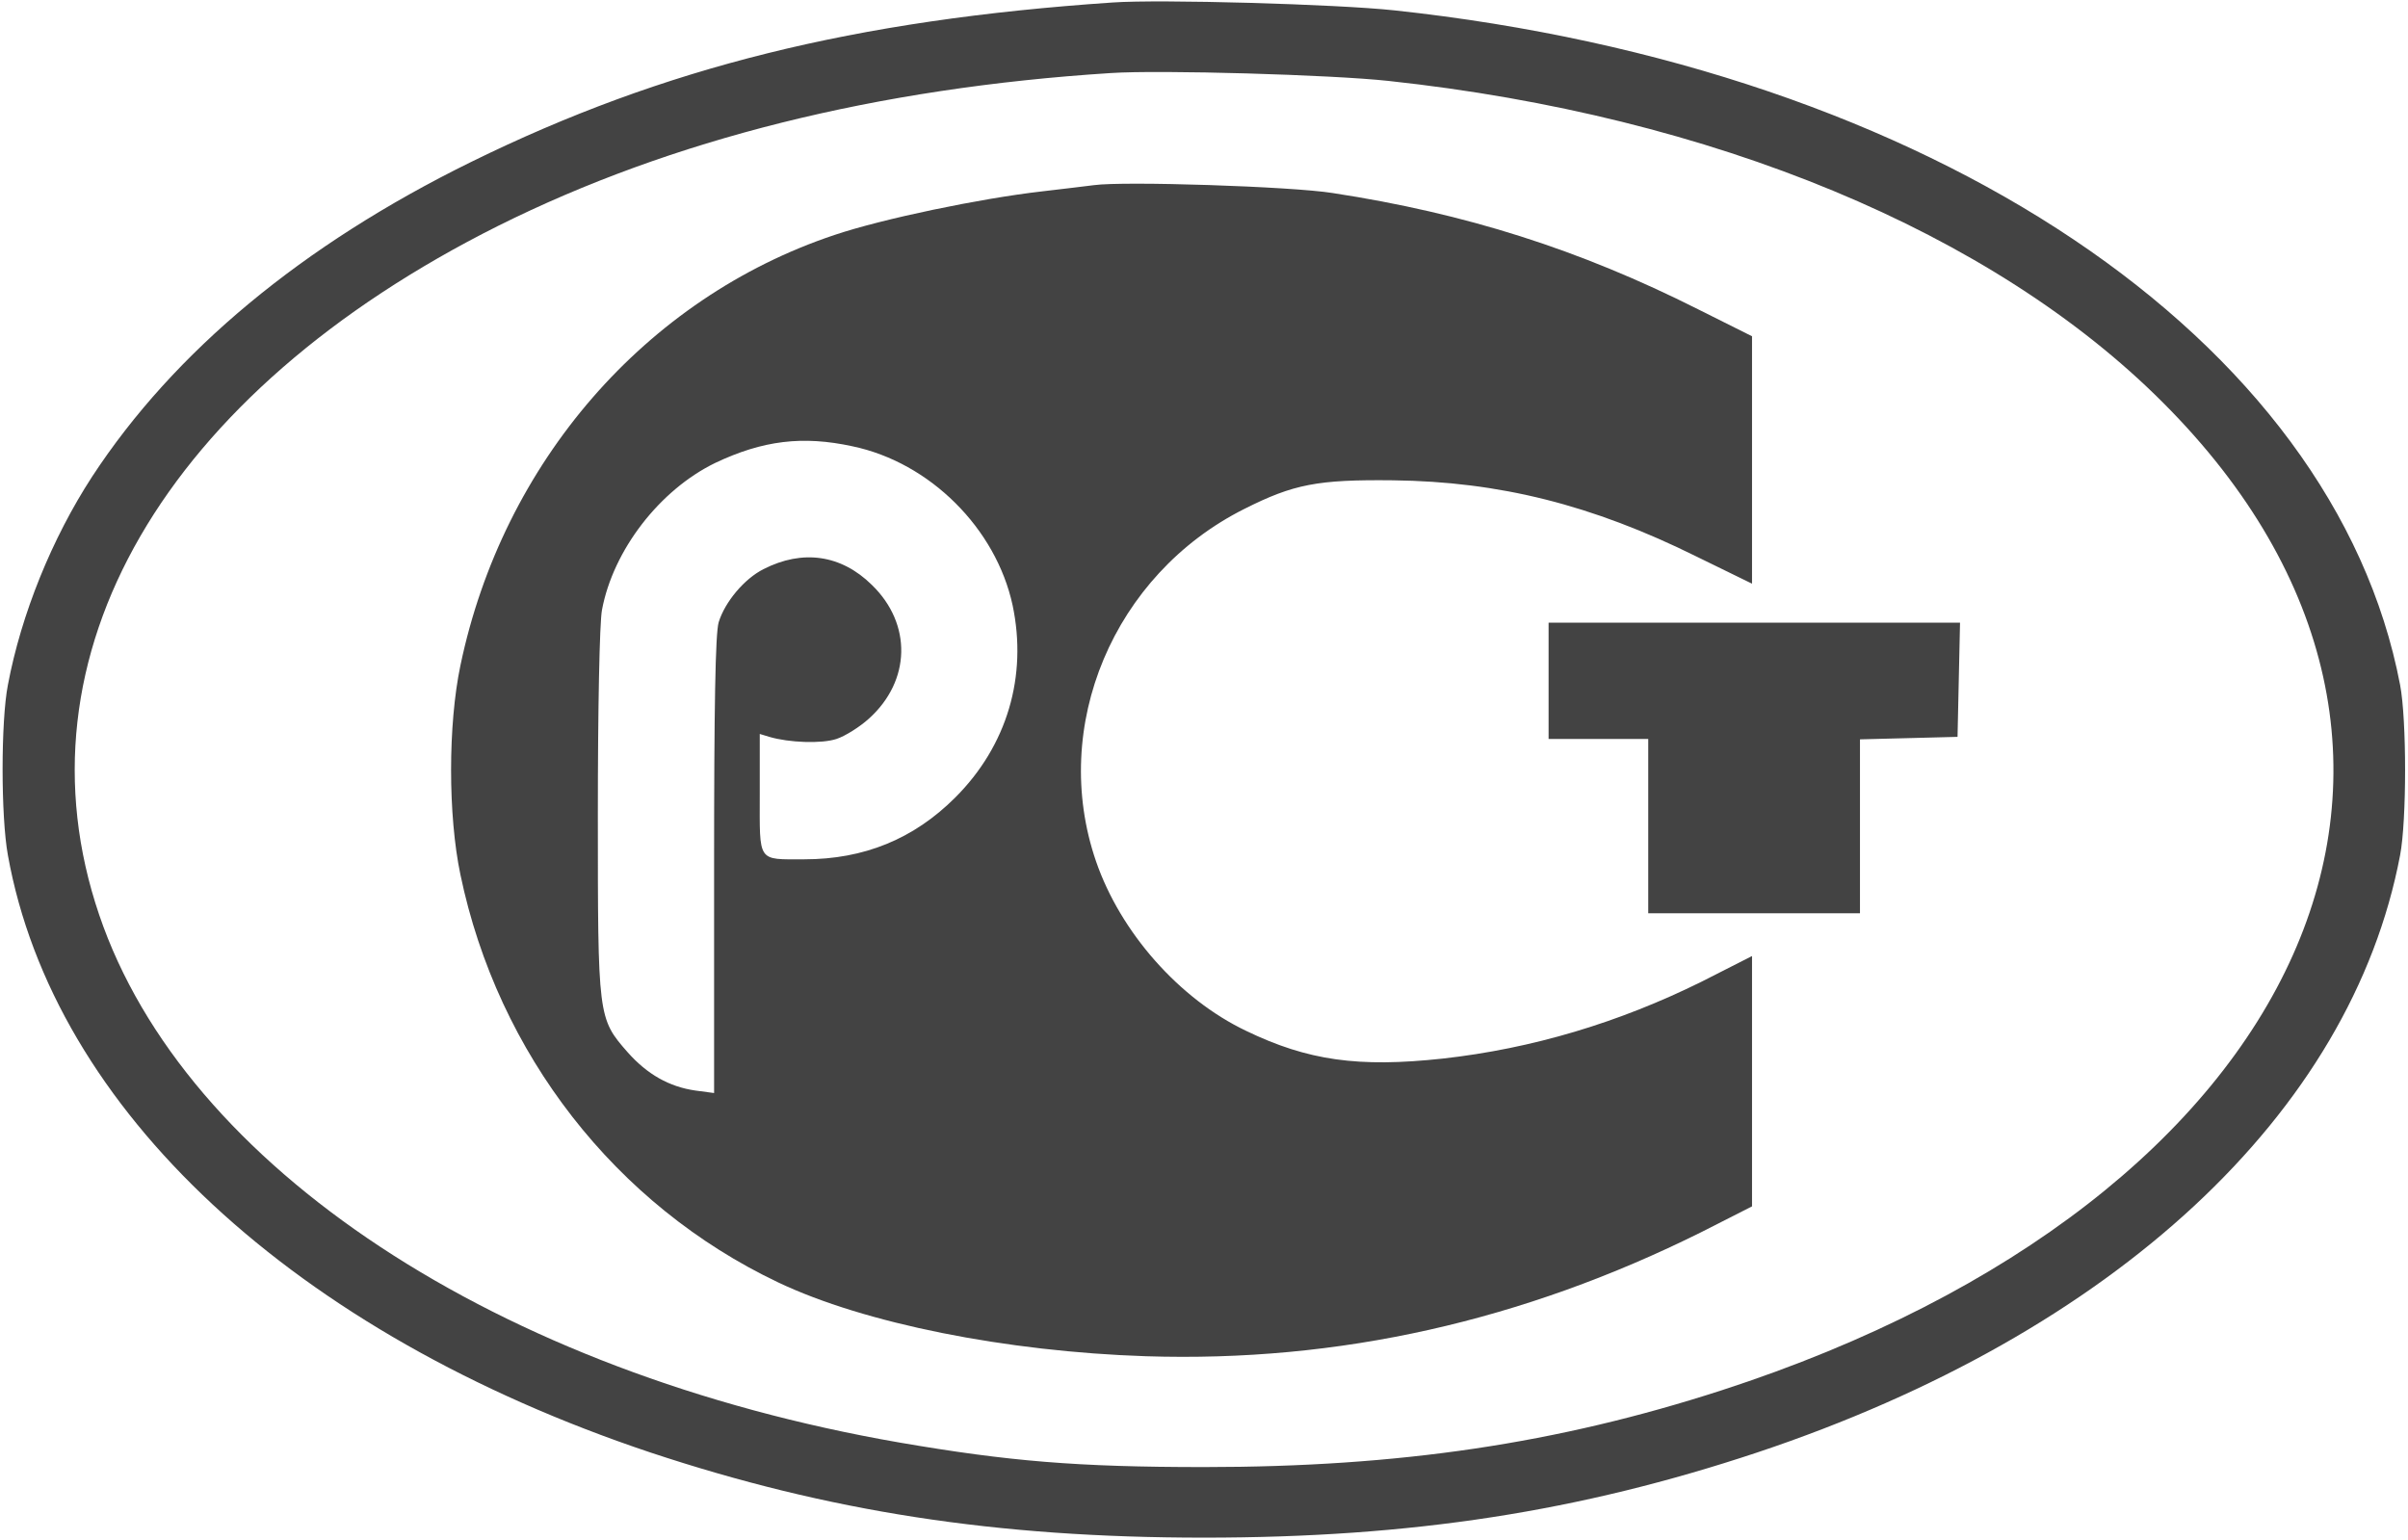 <?xml version="1.0" encoding="UTF-8"?> <svg xmlns="http://www.w3.org/2000/svg" width="580" height="371" viewBox="0 0 580 371" fill="none"> <g clip-path="url(#clip0_1166_4435)"> <path d="M268 0.6C206 4.8 159.9 16.2 113.5 39C72.8 59 41.9 84.7 22.2 114.8C12.5 129.7 5.1 148 1.9 165C0.2 173.7 0.2 196.7 1.9 206C12.9 267.3 70.9 321.2 156.7 349.9C199.5 364.1 239.9 370.4 290 370.4C340.1 370.4 380.5 364.1 423.2 349.9C509.2 321.2 566.3 268.2 578.1 206C579.7 197.6 579.7 173.4 578.1 165C562.2 81.6 465 16.4 335.9 2.5C322 1 279.3 -0.2 268 0.6ZM334.5 19.5C412.5 27.9 480 55.9 521 97C604.6 180.6 556.2 289 414.7 334.9C375.2 347.7 337.1 353.4 290 353.4C259.4 353.4 242.9 352 216.7 347.5C119.8 330.7 44.5 281.1 23.9 220.4C2.7 158.1 39.5 94.7 120 54.4C161.7 33.6 211.2 21.2 267.5 17.6C279.4 16.8 320.8 18 334.5 19.5Z" fill="#434343"></path> <path d="M263.5 44.6C261.9 44.8 256.2 45.5 251 46.1C236.1 47.8 212.6 52.7 201 56.6C155.5 71.8 121.1 111.4 110.9 160.3C107.9 174.6 107.9 196.4 110.9 210.7C119.9 253.9 148.3 290.3 187.4 308.9C208.2 318.8 242.4 325.6 276 326.7C322.5 328.2 366.8 318.2 409.8 296.8L422 290.6V260.5V230.3L409.8 236.5C390 246.3 369.1 252.6 347.5 255C327.2 257.2 315 255.5 300.1 248.3C284 240.6 269.9 224.6 264 207.5C252.8 175 268.2 138.4 299.7 122.6C311.6 116.6 317.4 115.5 335.5 115.7C361.1 116 383.5 121.6 408.7 134.1L422 140.6V110.8V81L409 74.5C380.4 60.1 353 51.4 321 46.5C311 44.9 270.6 43.6 263.5 44.6ZM205.3 107.5C224 111.4 239.9 127.3 243.9 145.8C247.5 162.9 242.6 179.6 230.1 192.1C220.1 202.1 208.1 207 193.7 207C182.3 207 183 207.9 183 191.3V176.8L185.3 177.5C190 178.9 197.9 179.2 201.5 178C203.6 177.3 207.1 175.1 209.3 173.1C219.4 164 219.7 150.3 210 140.9C202.6 133.6 193.3 132.3 183.9 137.1C179.3 139.4 174.6 145 173.1 149.9C172.3 152.6 172 170.4 172 208.5V263.3L167.5 262.7C161.2 261.8 155.9 258.8 151.2 253.5C144 245.3 144 245.1 144 196C144 171.1 144.4 149.9 145 146.9C147.7 132.5 158.9 118 172.3 111.5C183.7 106.1 193.3 104.9 205.3 107.5Z" fill="#434343"></path> <path d="M373 164V178H385H397V199V220H422.5H448V199V178.1L459.8 177.8L471.5 177.5L471.8 163.7L472.1 150H422.5H373V164Z" fill="#434343"></path> </g> <defs> <clipPath id="clip0_1166_4435"> <rect width="580" height="371" fill="white"></rect> </clipPath> </defs> </svg> 
